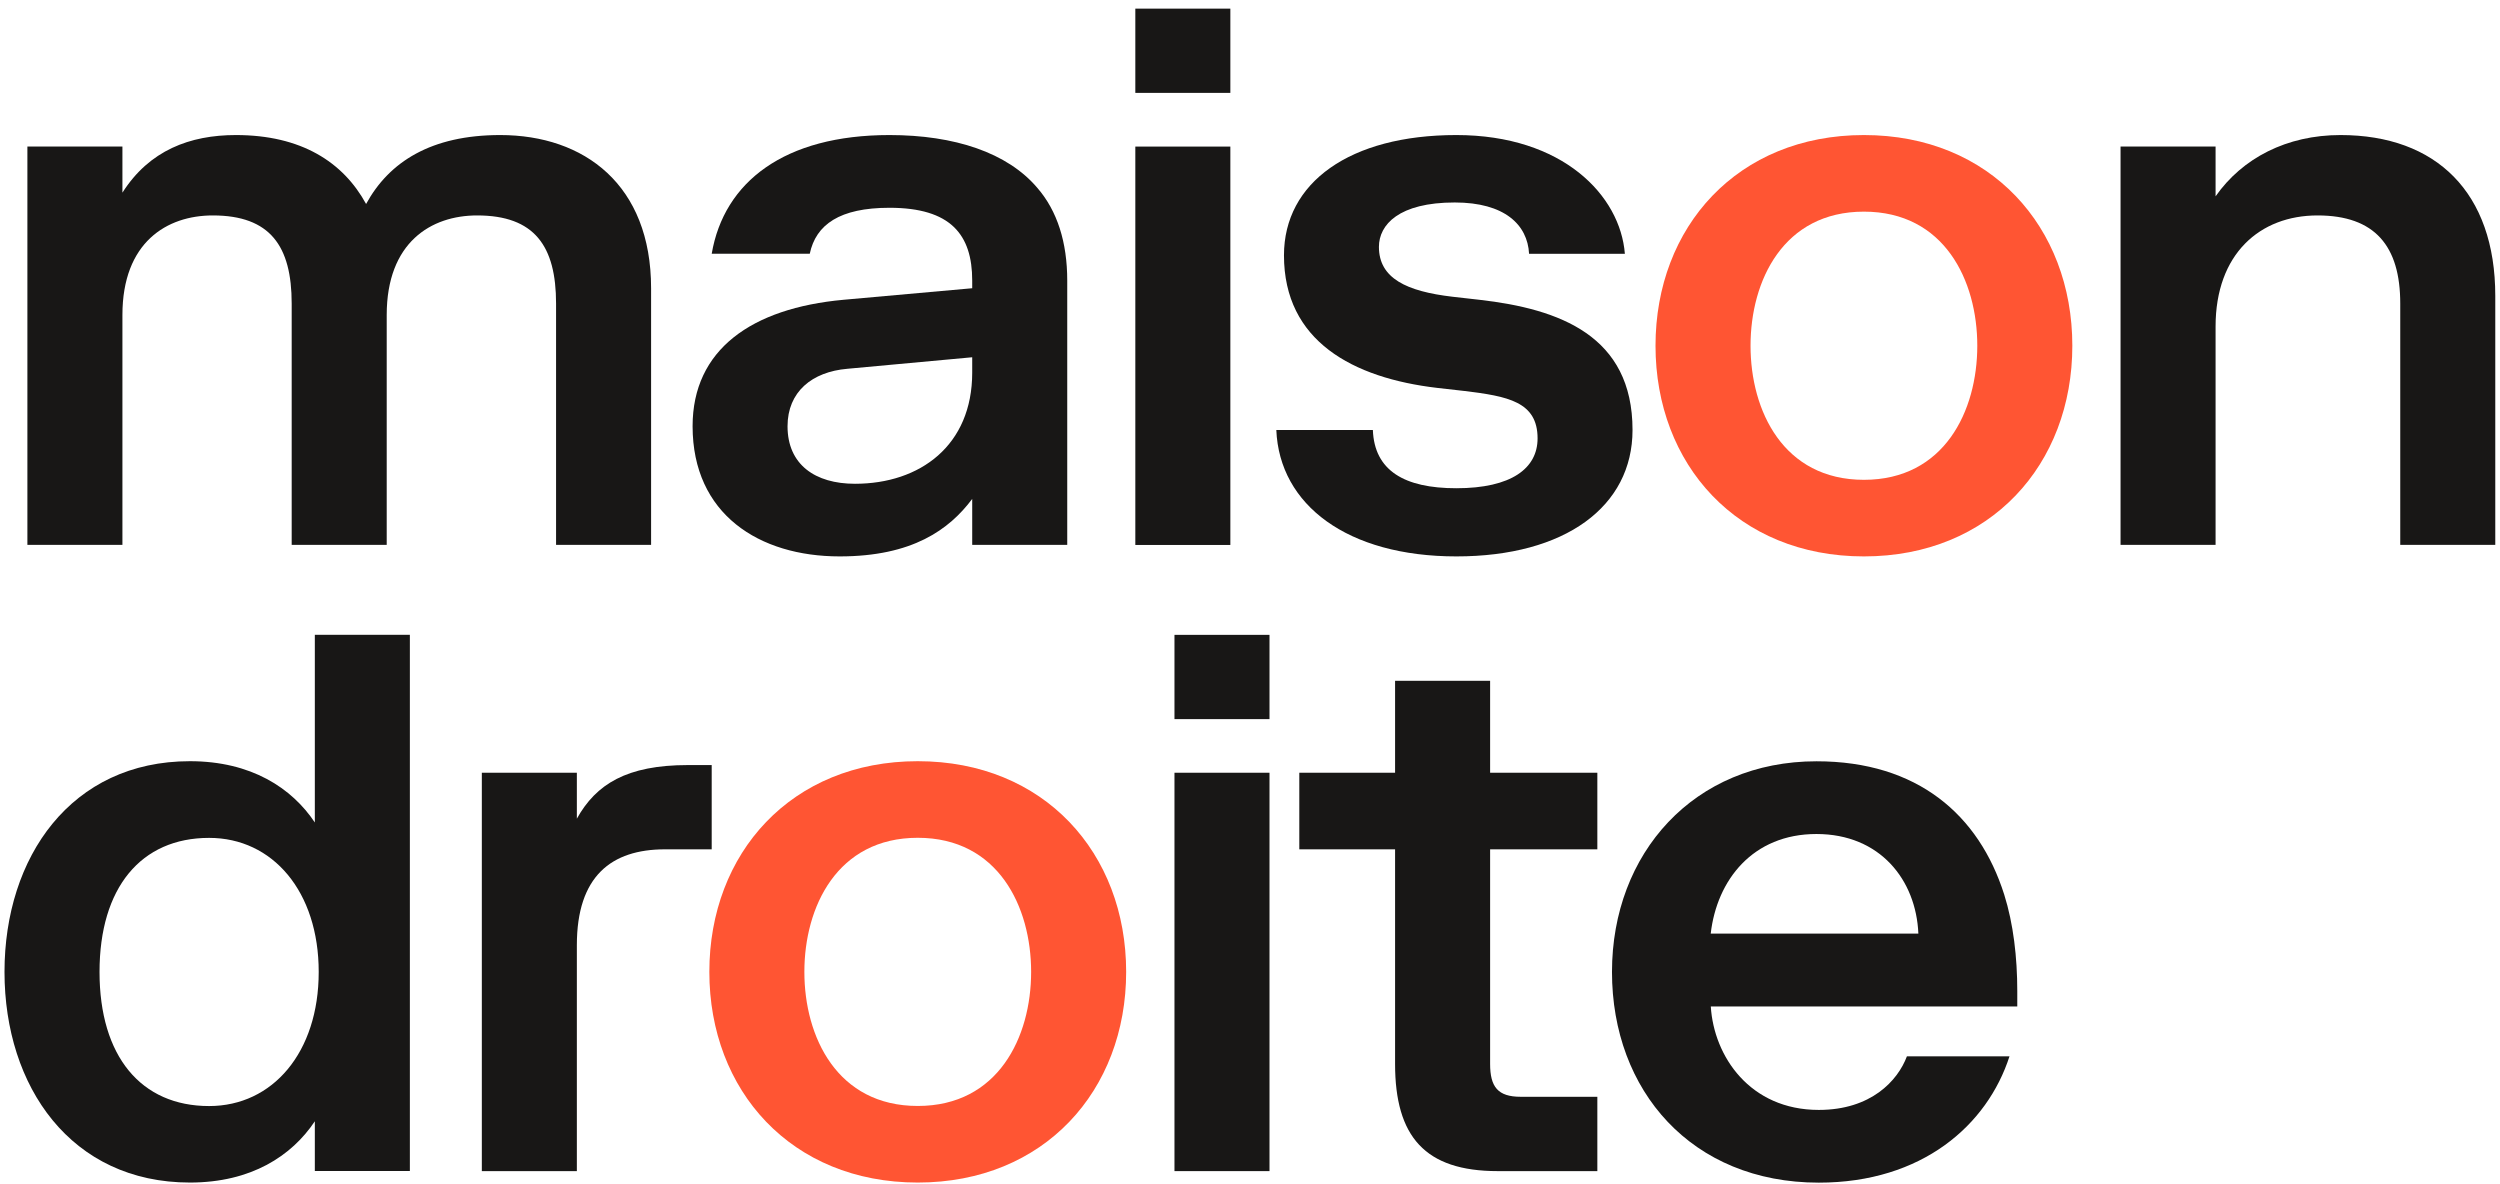 <svg width="190" height="90" viewBox="0 0 190 90" fill="none" xmlns="http://www.w3.org/2000/svg">
<path d="M9.31 14.633C11.351 11.428 14.434 10.264 17.927 10.264C22.878 10.264 26.077 12.305 27.823 15.503C29.57 12.298 32.774 10.264 38.014 10.264C44.417 10.264 49.483 14.051 49.483 21.906V41.411H42.261V23.071C42.261 18.701 40.63 16.373 36.261 16.373C32.768 16.373 29.39 18.414 29.39 23.941V41.411H22.168V23.071C22.168 18.701 20.537 16.373 16.174 16.373C12.681 16.373 9.304 18.414 9.304 23.941V41.411H2.082V11.134H9.304V14.627L9.31 14.633Z" fill="#181716"/>
<path d="M54.089 19.29C55.023 13.814 59.623 10.264 67.6 10.264C72.551 10.264 76.568 11.601 78.839 14.281C80.355 16.028 81.11 18.414 81.11 21.324V41.411H73.888V37.918C72.141 40.247 69.346 42.287 63.813 42.287C57.697 42.287 52.637 39.082 52.637 32.391C52.637 26.57 57.121 23.422 64.107 22.783L73.888 21.906V21.324C73.888 17.831 72.257 15.791 67.6 15.791C63.813 15.791 62.009 17.07 61.542 19.284H54.089V19.29ZM73.888 28.316V27.152L64.395 28.028C61.714 28.259 59.853 29.775 59.853 32.398C59.853 35.308 61.951 36.767 64.977 36.767C69.928 36.767 73.888 33.856 73.888 28.323V28.316Z" fill="#181716"/>
<path d="M86.285 0.656H93.507V7.059H86.285V0.656ZM86.285 11.14H93.507V41.417H86.285V11.14Z" fill="#181716"/>
<path d="M109.225 29.48C102.821 28.726 97.582 25.93 97.582 19.405C97.582 13.872 102.591 10.264 110.683 10.264C118.776 10.264 123.145 14.863 123.49 19.29H116.21C116.095 17.077 114.349 15.388 110.562 15.388C106.314 15.388 104.798 17.077 104.798 18.765C104.798 21.152 106.896 22.143 110.389 22.552L112.43 22.783C118.545 23.48 124.072 25.521 124.072 32.679C124.072 38.5 118.948 42.287 110.683 42.287C102.418 42.287 97.237 38.385 97 32.679H104.338C104.453 35.762 106.724 37.106 110.683 37.106C114.873 37.106 116.856 35.59 116.856 33.319C116.856 30.523 114.586 30.114 111.265 29.711L109.225 29.48Z" fill="#181716"/>
<path d="M141.658 42.287C132.049 42.287 125.819 35.302 125.819 26.276C125.819 17.249 132.049 10.264 141.658 10.264C151.266 10.264 157.497 17.249 157.497 26.276C157.497 35.302 151.266 42.287 141.658 42.287ZM141.658 36.466C147.773 36.466 150.274 31.227 150.274 26.276C150.274 21.324 147.773 16.085 141.658 16.085C135.542 16.085 133.041 21.324 133.041 26.276C133.041 31.227 135.542 36.466 141.658 36.466Z" fill="#FF5533"/>
<path d="M168.384 14.921C170.425 12.01 173.796 10.264 177.877 10.264C185.157 10.264 189.641 14.633 189.641 22.488V41.411H182.419V23.071C182.419 18.701 180.5 16.373 176.131 16.373C171.762 16.373 168.384 19.284 168.384 24.817V41.411H161.162V11.134H168.384V14.921Z" fill="#181716"/>
<path d="M23.927 85.217C22.181 87.84 19.098 89.874 14.434 89.874C5.408 89.874 0.342 82.595 0.342 73.863C0.342 65.131 5.408 57.851 14.434 57.851C19.091 57.851 22.181 59.892 23.927 62.508V48.243H31.15V88.998H23.927V85.211V85.217ZM15.893 63.679C10.711 63.679 7.564 67.466 7.564 73.869C7.564 80.273 10.711 84.06 15.893 84.06C20.723 84.06 24.222 79.985 24.222 73.869C24.222 67.754 20.729 63.679 15.893 63.679Z" fill="#181716"/>
<path d="M50.539 64.549C46.464 64.549 43.841 66.59 43.841 71.829V89.005H36.619V58.728H43.841V62.22C45.3 59.598 47.628 58.145 52.285 58.145H54.089V64.549H50.539Z" fill="#181716"/>
<path d="M69.749 89.874C60.141 89.874 53.91 82.889 53.91 73.863C53.91 64.837 60.141 57.851 69.749 57.851C79.357 57.851 85.588 64.837 85.588 73.863C85.588 82.889 79.357 89.874 69.749 89.874ZM69.749 84.053C75.865 84.053 78.366 78.814 78.366 73.863C78.366 68.912 75.865 63.672 69.749 63.672C63.633 63.672 61.132 68.912 61.132 73.863C61.132 78.814 63.633 84.053 69.749 84.053Z" fill="#FF5533"/>
<path d="M89.26 48.249H96.482V54.653H89.26V48.249ZM89.26 58.728H96.482V89.005H89.26V58.728Z" fill="#181716"/>
<path d="M106.026 64.549H98.747V58.728H106.026V51.742H113.249V58.728H121.398V64.549H113.249V80.855C113.249 82.601 113.831 83.356 115.577 83.356H121.398V89.005H113.831C108.297 89.005 106.026 86.382 106.026 80.855V64.549Z" fill="#181716"/>
<path d="M152.724 80.273C151.036 85.512 146.084 89.881 138.229 89.881C128.563 89.881 122.511 82.895 122.511 73.869C122.511 64.843 128.742 57.858 138.056 57.858C145.739 57.858 150.402 61.933 152.321 67.99C153.019 70.204 153.313 72.763 153.313 75.328V76.492H130.021C130.252 80.279 132.99 84.354 138.229 84.354C142.189 84.354 144.229 82.141 144.926 80.279H152.731L152.724 80.273ZM130.015 70.952H145.796C145.624 66.877 142.886 63.385 138.05 63.385C133.214 63.385 130.482 66.877 130.015 70.952Z" fill="#181716"/>
</svg>
